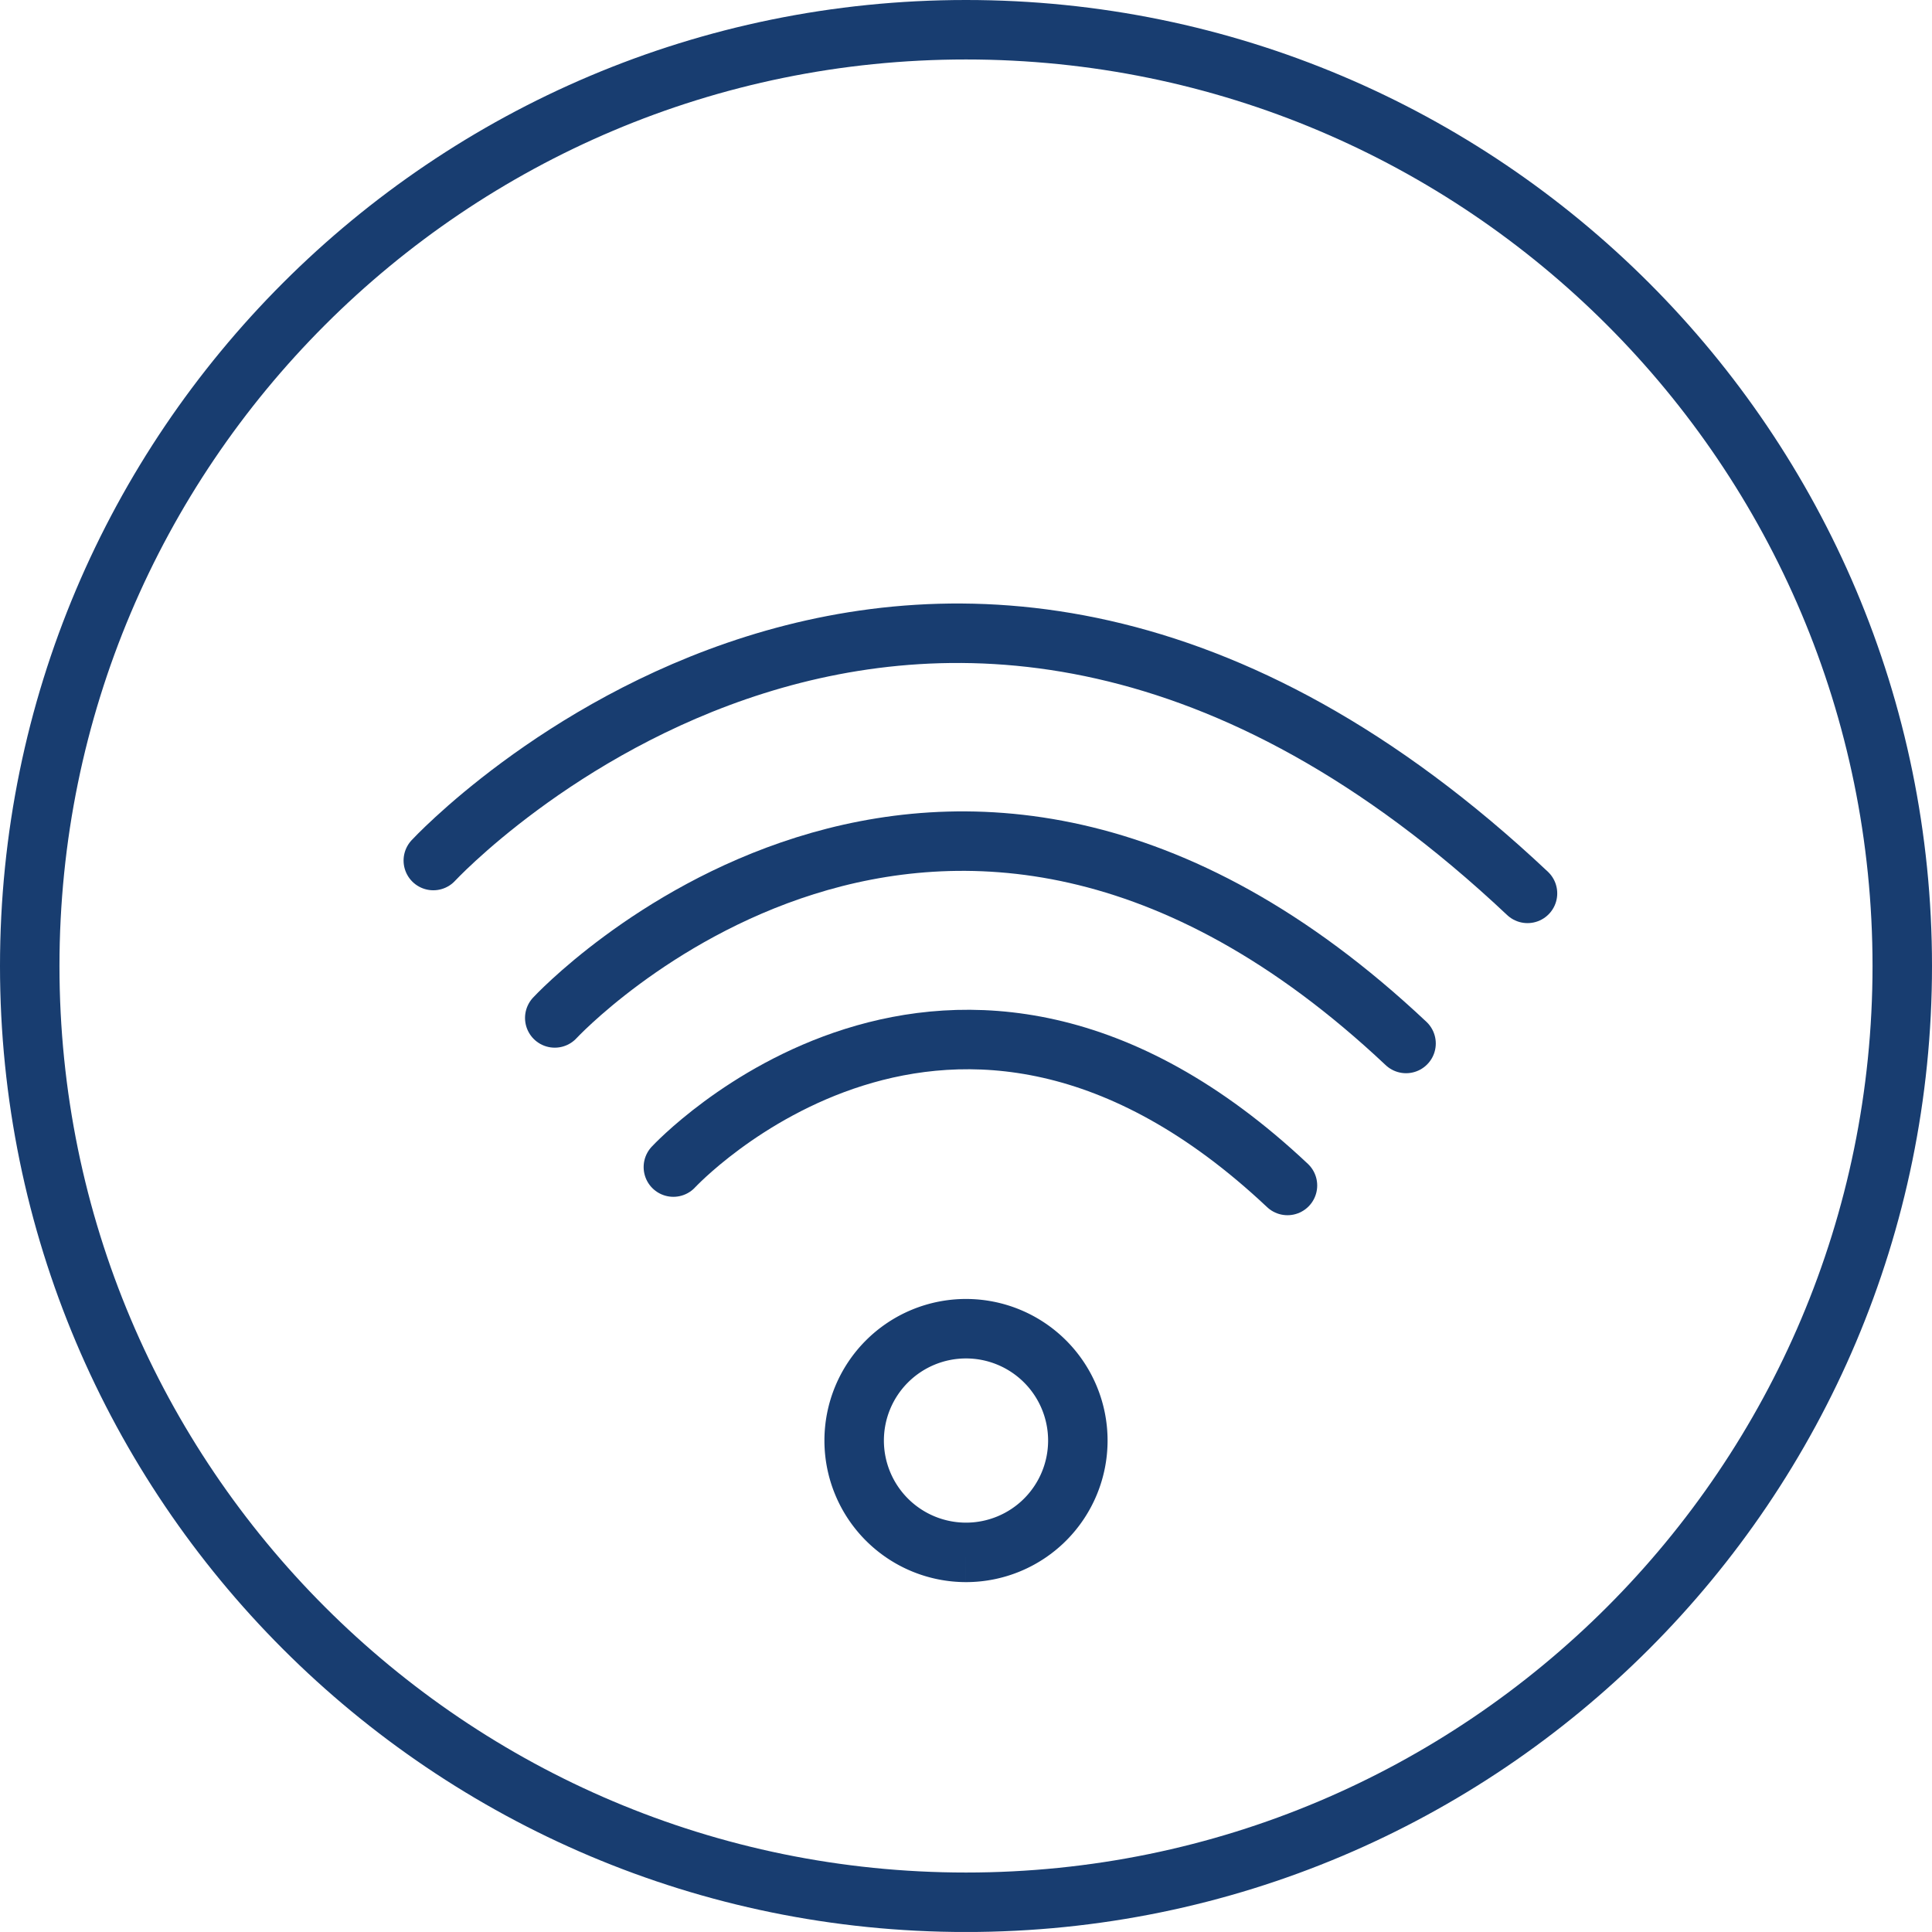 <svg id="Layer_1" data-name="Layer 1" xmlns="http://www.w3.org/2000/svg" viewBox="0 0 584.76 584.75"><defs><style>.cls-1,.cls-2{fill:none;stroke:#183d70;stroke-miterlimit:10;stroke-width:18px;}.cls-2{stroke-linecap:round;}</style></defs><path class="cls-1" d="M296.17,583.52c156.5,0,283.38-126.87,283.38-283.38S452.67,16.76,296.17,16.76,12.79,143.63,12.79,300.14,139.67,583.52,296.17,583.52" transform="translate(-3.79 -7.76)"/><path class="cls-1" d="M296.17,477.62a33.85,33.85,0,1,0-33.85-33.85,33.86,33.86,0,0,0,33.85,33.85" transform="translate(-3.79 -7.76)"/><path class="cls-2" d="M134.94,268.22S284.33,107,466.12,278.16" transform="translate(-3.79 -7.76)"/><path class="cls-2" d="M171.7,315.86s116.23-125.41,257.66,7.73" transform="translate(-3.79 -7.76)"/><path class="cls-2" d="M207.6,361s83.84-90.47,185.87,5.57" transform="translate(-3.79 -7.76)"/></svg>